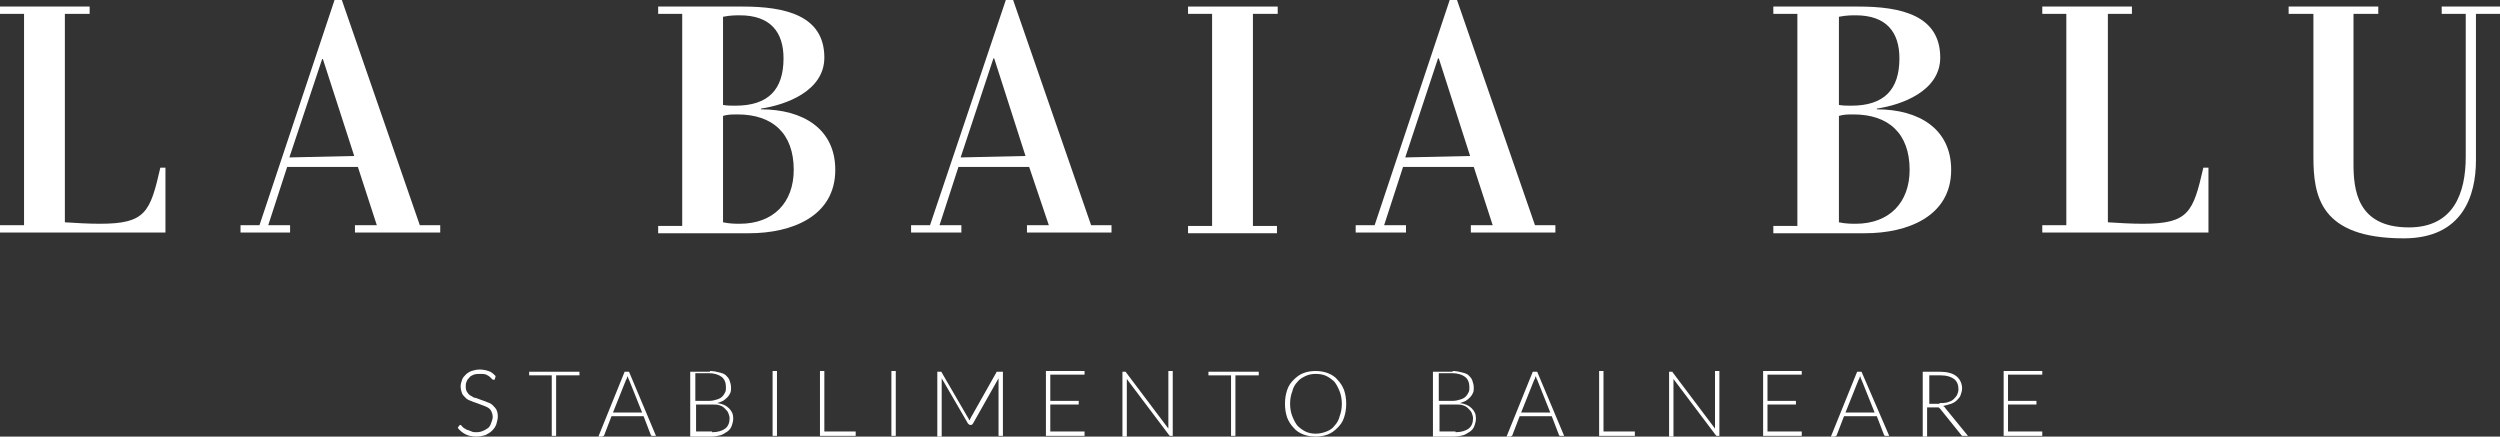 <?xml version="1.0" encoding="utf-8"?>
<!-- Generator: Adobe Illustrator 21.0.0, SVG Export Plug-In . SVG Version: 6.00 Build 0)  -->
<svg version="1.1" id="Layer_1" xmlns="http://www.w3.org/2000/svg" xmlns:xlink="http://www.w3.org/1999/xlink" x="0px" y="0px"
	 width="343px" height="59.9px" viewBox="0 0 343 59.9" style="enable-background:new 0 0 343 59.9;" xml:space="preserve">
<rect x="0" y="0" width="343" height="59.9" fill="#333333" stroke="none"/>
<style type="text/css">
	.st0{fill:#355995;}
	.st1{fill:#FFFFFF;}
</style>
<g>
	<g>
		<path class="st1" d="M67.9,52c0,0.1-0.1,0.1-0.2,0.1c-0.1,0-0.1,0-0.2-0.1c-0.1-0.1-0.2-0.2-0.3-0.3c-0.1-0.1-0.3-0.2-0.5-0.3
			c-0.2-0.1-0.5-0.1-0.8-0.1c-0.3,0-0.6,0-0.9,0.1c-0.2,0.1-0.5,0.2-0.6,0.4c-0.2,0.2-0.3,0.3-0.4,0.6c-0.1,0.2-0.1,0.4-0.1,0.7
			c0,0.3,0.1,0.6,0.2,0.7c0.1,0.2,0.3,0.4,0.5,0.5c0.2,0.1,0.4,0.3,0.7,0.3c0.3,0.1,0.5,0.2,0.8,0.3s0.6,0.2,0.8,0.3
			c0.3,0.1,0.5,0.2,0.7,0.4c0.2,0.2,0.4,0.4,0.5,0.6c0.1,0.2,0.2,0.5,0.2,0.9c0,0.4-0.1,0.7-0.2,1.1c-0.1,0.3-0.3,0.6-0.6,0.9
			c-0.2,0.2-0.5,0.4-0.9,0.6c-0.4,0.1-0.8,0.2-1.2,0.2c-0.6,0-1.1-0.1-1.5-0.3c-0.4-0.2-0.8-0.5-1.1-0.9l0.2-0.3
			c0.1-0.1,0.1-0.1,0.2-0.1c0,0,0.1,0,0.1,0.1c0.1,0.1,0.1,0.1,0.2,0.2c0.1,0.1,0.2,0.2,0.3,0.2c0.1,0.1,0.3,0.2,0.4,0.2
			c0.2,0.1,0.3,0.1,0.5,0.2c0.2,0.1,0.4,0.1,0.7,0.1c0.4,0,0.7-0.1,0.9-0.2c0.3-0.1,0.5-0.3,0.7-0.4c0.2-0.2,0.3-0.4,0.4-0.7
			c0.1-0.3,0.2-0.5,0.2-0.8c0-0.3-0.1-0.6-0.2-0.8c-0.1-0.2-0.3-0.4-0.5-0.5c-0.2-0.1-0.4-0.2-0.7-0.3c-0.3-0.1-0.5-0.2-0.8-0.3
			c-0.3-0.1-0.6-0.2-0.8-0.3c-0.3-0.1-0.5-0.2-0.7-0.4c-0.2-0.2-0.4-0.4-0.5-0.6c-0.1-0.3-0.2-0.6-0.2-1c0-0.3,0.1-0.6,0.2-0.9
			c0.1-0.3,0.3-0.5,0.5-0.7c0.2-0.2,0.5-0.4,0.8-0.5c0.3-0.1,0.7-0.2,1.1-0.2c0.5,0,0.9,0.1,1.2,0.2c0.4,0.1,0.7,0.4,1,0.7L67.9,52z
			"/>
		<path class="st1" d="M79.4,51.5h-3.1v8.3h-0.6v-8.3h-3.1v-0.5h6.9V51.5z"/>
		<path class="st1" d="M90,59.8h-0.5c-0.1,0-0.1,0-0.1,0c0,0-0.1-0.1-0.1-0.1l-1-2.6h-4.4l-1,2.6c0,0,0,0.1-0.1,0.1
			c0,0-0.1,0.1-0.2,0.1h-0.5l3.6-8.9h0.6L90,59.8z M88.1,56.6l-1.8-4.5c-0.1-0.1-0.1-0.3-0.2-0.5c0,0.1-0.1,0.2-0.1,0.3
			c0,0.1-0.1,0.2-0.1,0.2l-1.8,4.5H88.1z"/>
		<path class="st1" d="M97.4,50.9c0.5,0,0.9,0.1,1.3,0.2c0.4,0.1,0.7,0.2,0.9,0.4c0.2,0.2,0.4,0.4,0.5,0.7c0.1,0.3,0.2,0.6,0.2,1
			c0,0.2,0,0.5-0.1,0.7c-0.1,0.2-0.2,0.4-0.4,0.6c-0.2,0.2-0.3,0.3-0.6,0.5c-0.2,0.1-0.5,0.2-0.8,0.3c0.7,0.1,1.2,0.3,1.6,0.7
			c0.4,0.4,0.6,0.8,0.6,1.4c0,0.4-0.1,0.7-0.2,1c-0.1,0.3-0.3,0.6-0.6,0.8c-0.3,0.2-0.6,0.4-0.9,0.5c-0.4,0.1-0.8,0.2-1.3,0.2h-2.9
			v-8.9H97.4z M95.4,51.4v3.6h1.9c0.4,0,0.8-0.1,1.1-0.2c0.3-0.1,0.5-0.2,0.7-0.4c0.2-0.2,0.3-0.4,0.4-0.6c0.1-0.2,0.1-0.4,0.1-0.7
			c0-0.6-0.2-1.1-0.6-1.4c-0.4-0.3-1-0.5-1.8-0.5H95.4z M97.7,59.3c0.8,0,1.4-0.2,1.8-0.5c0.4-0.3,0.6-0.8,0.6-1.4
			c0-0.3-0.1-0.5-0.2-0.8c-0.1-0.2-0.3-0.4-0.5-0.6s-0.4-0.3-0.7-0.4c-0.3-0.1-0.6-0.1-1-0.1h-2.2v3.7H97.7z"/>
		<path class="st1" d="M106.7,59.8H106v-8.9h0.6V59.8z"/>
		<path class="st1" d="M117.4,59.3v0.5h-4.9v-8.9h0.6v8.3H117.4z"/>
		<path class="st1" d="M122.9,59.8h-0.6v-8.9h0.6V59.8z"/>
		<path class="st1" d="M137.6,50.9v8.9H137v-7.6c0-0.1,0-0.2,0-0.3l-3.5,6.2c-0.1,0.1-0.1,0.2-0.3,0.2h-0.1c-0.1,0-0.2-0.1-0.3-0.2
			l-3.6-6.2c0,0.1,0,0.2,0,0.4v7.6h-0.6v-8.9h0.4c0.1,0,0.1,0,0.1,0c0,0,0.1,0,0.1,0.1l3.6,6.2c0.1,0.1,0.1,0.2,0.2,0.4
			c0-0.1,0.1-0.1,0.1-0.2c0-0.1,0.1-0.1,0.1-0.2l3.5-6.2c0-0.1,0.1-0.1,0.1-0.1s0.1,0,0.1,0H137.6z"/>
		<path class="st1" d="M148.8,59.3l0,0.5h-5.3v-8.9h5.3v0.5h-4.7v3.6h3.9v0.5h-3.9v3.7H148.8z"/>
		<path class="st1" d="M160.9,50.9v8.9h-0.3c-0.1,0-0.1,0-0.1,0s-0.1-0.1-0.1-0.1l-5.8-7.7c0,0.1,0,0.2,0,0.4v7.5h-0.6v-8.9h0.3
			c0.1,0,0.1,0,0.1,0s0.1,0,0.1,0.1l5.8,7.7c0-0.1,0-0.2,0-0.4v-7.5H160.9z"/>
		<path class="st1" d="M172.6,51.5h-3.1v8.3h-0.6v-8.3h-3.1v-0.5h6.9V51.5z"/>
		<path class="st1" d="M184.7,55.4c0,0.7-0.1,1.3-0.3,1.9c-0.2,0.6-0.5,1-0.9,1.4c-0.4,0.4-0.8,0.7-1.3,0.9
			c-0.5,0.2-1.1,0.3-1.7,0.3c-0.6,0-1.2-0.1-1.7-0.3c-0.5-0.2-1-0.5-1.3-0.9c-0.4-0.4-0.7-0.9-0.9-1.4c-0.2-0.6-0.3-1.2-0.3-1.9
			c0-0.7,0.1-1.3,0.3-1.9c0.2-0.6,0.5-1,0.9-1.4c0.4-0.4,0.8-0.7,1.3-0.9c0.5-0.2,1.1-0.3,1.7-0.3c0.6,0,1.2,0.1,1.7,0.3
			c0.5,0.2,1,0.5,1.3,0.9c0.4,0.4,0.7,0.9,0.9,1.4C184.6,54.1,184.7,54.7,184.7,55.4z M184.1,55.4c0-0.6-0.1-1.2-0.3-1.7
			c-0.2-0.5-0.4-0.9-0.7-1.3c-0.3-0.3-0.7-0.6-1.1-0.8c-0.4-0.2-0.9-0.3-1.5-0.3c-0.5,0-1,0.1-1.4,0.3c-0.4,0.2-0.8,0.4-1.1,0.8
			c-0.3,0.3-0.6,0.8-0.7,1.3c-0.2,0.5-0.3,1.1-0.3,1.7c0,0.6,0.1,1.2,0.3,1.7c0.2,0.5,0.4,0.9,0.7,1.3c0.3,0.3,0.7,0.6,1.1,0.8
			s0.9,0.3,1.4,0.3c0.5,0,1-0.1,1.5-0.3s0.8-0.4,1.1-0.8c0.3-0.3,0.6-0.8,0.7-1.3C184,56.6,184.1,56,184.1,55.4z"/>
		<path class="st1" d="M199.3,50.9c0.5,0,0.9,0.1,1.3,0.2c0.4,0.1,0.7,0.2,0.9,0.4c0.2,0.2,0.4,0.4,0.5,0.7c0.1,0.3,0.2,0.6,0.2,1
			c0,0.2,0,0.5-0.1,0.7c-0.1,0.2-0.2,0.4-0.4,0.6c-0.2,0.2-0.3,0.3-0.6,0.5c-0.2,0.1-0.5,0.2-0.8,0.3c0.7,0.1,1.2,0.3,1.6,0.7
			c0.4,0.4,0.6,0.8,0.6,1.4c0,0.4-0.1,0.7-0.2,1c-0.1,0.3-0.3,0.6-0.6,0.8c-0.3,0.2-0.6,0.4-0.9,0.5c-0.4,0.1-0.8,0.2-1.3,0.2h-2.9
			v-8.9H199.3z M197.4,51.4v3.6h1.9c0.4,0,0.8-0.1,1.1-0.2c0.3-0.1,0.5-0.2,0.7-0.4c0.2-0.2,0.3-0.4,0.4-0.6
			c0.1-0.2,0.1-0.4,0.1-0.7c0-0.6-0.2-1.1-0.6-1.4c-0.4-0.3-1-0.5-1.8-0.5H197.4z M199.7,59.3c0.8,0,1.4-0.2,1.8-0.5
			c0.4-0.3,0.6-0.8,0.6-1.4c0-0.3-0.1-0.5-0.2-0.8c-0.1-0.2-0.3-0.4-0.5-0.6c-0.2-0.2-0.4-0.3-0.7-0.4c-0.3-0.1-0.6-0.1-1-0.1h-2.2
			v3.7H199.7z"/>
		<path class="st1" d="M214.6,59.8h-0.5c-0.1,0-0.1,0-0.1,0c0,0-0.1-0.1-0.1-0.1l-1-2.6h-4.4l-1,2.6c0,0,0,0.1-0.1,0.1
			c0,0-0.1,0.1-0.2,0.1h-0.5l3.6-8.9h0.6L214.6,59.8z M212.7,56.6l-1.8-4.5c-0.1-0.1-0.1-0.3-0.2-0.5c0,0.1-0.1,0.2-0.1,0.3
			c0,0.1-0.1,0.2-0.1,0.2l-1.8,4.5H212.7z"/>
		<path class="st1" d="M224.3,59.3v0.5h-4.9v-8.9h0.6v8.3H224.3z"/>
		<path class="st1" d="M235.9,50.9v8.9h-0.3c-0.1,0-0.1,0-0.1,0s-0.1-0.1-0.1-0.1l-5.8-7.7c0,0.1,0,0.2,0,0.4v7.5h-0.6v-8.9h0.3
			c0.1,0,0.1,0,0.1,0s0.1,0,0.1,0.1l5.8,7.7c0-0.1,0-0.2,0-0.4v-7.5H235.9z"/>
		<path class="st1" d="M247.2,59.3l0,0.5h-5.3v-8.9h5.3v0.5h-4.7v3.6h3.9v0.5h-3.9v3.7H247.2z"/>
		<path class="st1" d="M259.2,59.8h-0.5c-0.1,0-0.1,0-0.1,0c0,0-0.1-0.1-0.1-0.1l-1-2.6H253l-1,2.6c0,0,0,0.1-0.1,0.1
			c0,0-0.1,0.1-0.2,0.1h-0.5l3.6-8.9h0.6L259.2,59.8z M257.2,56.6l-1.8-4.5c-0.1-0.1-0.1-0.3-0.2-0.5c0,0.1-0.1,0.2-0.1,0.3
			c0,0.1-0.1,0.2-0.1,0.2l-1.8,4.5H257.2z"/>
		<path class="st1" d="M270,59.8h-0.6c-0.1,0-0.1,0-0.2,0c0,0-0.1-0.1-0.1-0.1l-2.9-3.6c0,0-0.1-0.1-0.1-0.1c0,0-0.1-0.1-0.1-0.1
			s-0.1,0-0.2,0c-0.1,0-0.1,0-0.2,0h-1.2v4h-0.6v-8.9h2.3c1,0,1.8,0.2,2.3,0.6c0.5,0.4,0.8,1,0.8,1.7c0,0.3-0.1,0.6-0.2,0.9
			s-0.3,0.5-0.5,0.7c-0.2,0.2-0.5,0.4-0.8,0.5c-0.3,0.1-0.7,0.2-1.1,0.3c0.1,0.1,0.2,0.1,0.3,0.3L270,59.8z M266.1,55.3
			c0.4,0,0.7,0,1.1-0.1c0.3-0.1,0.6-0.2,0.8-0.4c0.2-0.2,0.4-0.4,0.5-0.6c0.1-0.2,0.2-0.5,0.2-0.8c0-0.6-0.2-1.1-0.6-1.4
			c-0.4-0.3-1-0.5-1.8-0.5h-1.6v3.9H266.1z"/>
		<path class="st1" d="M280.2,59.3l0,0.5h-5.3v-8.9h5.3v0.5h-4.7v3.6h3.9v0.5h-3.9v3.7H280.2z"/>
	</g>
	<g>
		<path class="st1" d="M12.3,0.9v1H8.9v28.6c1.6,0.1,3.2,0.2,4.8,0.2c6.3,0,6.9-1.6,8.3-7.7h0.7v8.9H0v-1h3.3V1.9H0v-1H12.3z"/>
		<path class="st1" d="M292.5,0.9v1h-3.3v28.6c1.6,0.1,3.2,0.2,4.8,0.2c6.3,0,6.9-1.6,8.3-7.7h0.7v8.9h-22.8v-1h3.3V1.9h-3.3v-1
			H292.5z"/>
		<path class="st1" d="M49.1,22.9h-9.7l-2.6,8h3v1H33v-1h2.6L45.9,0h1l10.7,30.9h2.8v1H48.7v-1h3L49.1,22.9z M39.7,21.6l8.9-0.2
			L44.3,8.1h-0.1L39.7,21.6z"/>
		<path class="st1" d="M141.2,22.9h-9.7l-2.6,8h3v1H125v-1h2.6L138,0h1l10.7,30.9h2.8v1h-11.6v-1h3L141.2,22.9z M131.8,21.6l8.9-0.2
			l-4.3-13.4h-0.1L131.8,21.6z"/>
		<path class="st1" d="M202.2,22.9h-9.7l-2.6,8h3v1H186v-1h2.6L198.9,0h1l10.7,30.9h2.8v1h-11.6v-1h3L202.2,22.9z M192.8,21.6
			l8.9-0.2l-4.3-13.4h-0.1L192.8,21.6z"/>
		<path class="st1" d="M90.3,1.9v-1h11.6c5.8,0,11.2,1.2,11.2,7c0,4.6-5.3,6.5-8.7,7v0.1c5.8,0,10.2,2.7,10.2,8.3
			c0,6.4-6,8.7-11.8,8.7H90.3v-1h3.3V1.9H90.3z M99.2,14.4c0.6,0.1,1.1,0.1,1.7,0.1c4.5,0,6.6-2.2,6.6-6.5c0-3.6-1.8-5.9-6-5.9
			c-0.5,0-1.3,0-2.3,0.2V14.4z M99.2,30.5c0.9,0.2,1.8,0.2,2.3,0.2c4.6,0,7.4-2.9,7.4-7.4c0-5-2.9-7.6-7.7-7.6c-0.8,0-1.3,0-2,0.2
			V30.5z"/>
		<path class="st1" d="M243.3,1.9v-1H255c5.8,0,11.2,1.2,11.2,7c0,4.6-5.3,6.5-8.7,7v0.1c5.8,0,10.2,2.7,10.2,8.3
			c0,6.4-6,8.7-11.8,8.7h-12.6v-1h3.3V1.9H243.3z M252.3,14.4c0.6,0.1,1.1,0.1,1.7,0.1c4.5,0,6.6-2.2,6.6-6.5c0-3.6-1.8-5.9-6-5.9
			c-0.5,0-1.3,0-2.3,0.2V14.4z M252.3,30.5c0.9,0.2,1.8,0.2,2.3,0.2c4.6,0,7.4-2.9,7.4-7.4c0-5-2.9-7.6-7.7-7.6c-0.8,0-1.3,0-2,0.2
			V30.5z"/>
		<path class="st1" d="M175.2,1.9h-3.3v29.1h3.3v1H163v-1h3.3V1.9H163v-1h12.3V1.9z"/>
		<path class="st1" d="M317.3,1.9H314v-1h12.3v1h-3.4v20.5c0,3.5,0.4,8.8,7.6,8.8c6.2,0,7.8-4.8,7.8-9.7V1.9H335v-1h8v1h-3.3V22
			c0,4.8-1.8,10.7-9.9,10.7c-11.5,0-12.4-5.8-12.4-11.2V1.9z"/>
	</g>
</g>
</svg>
